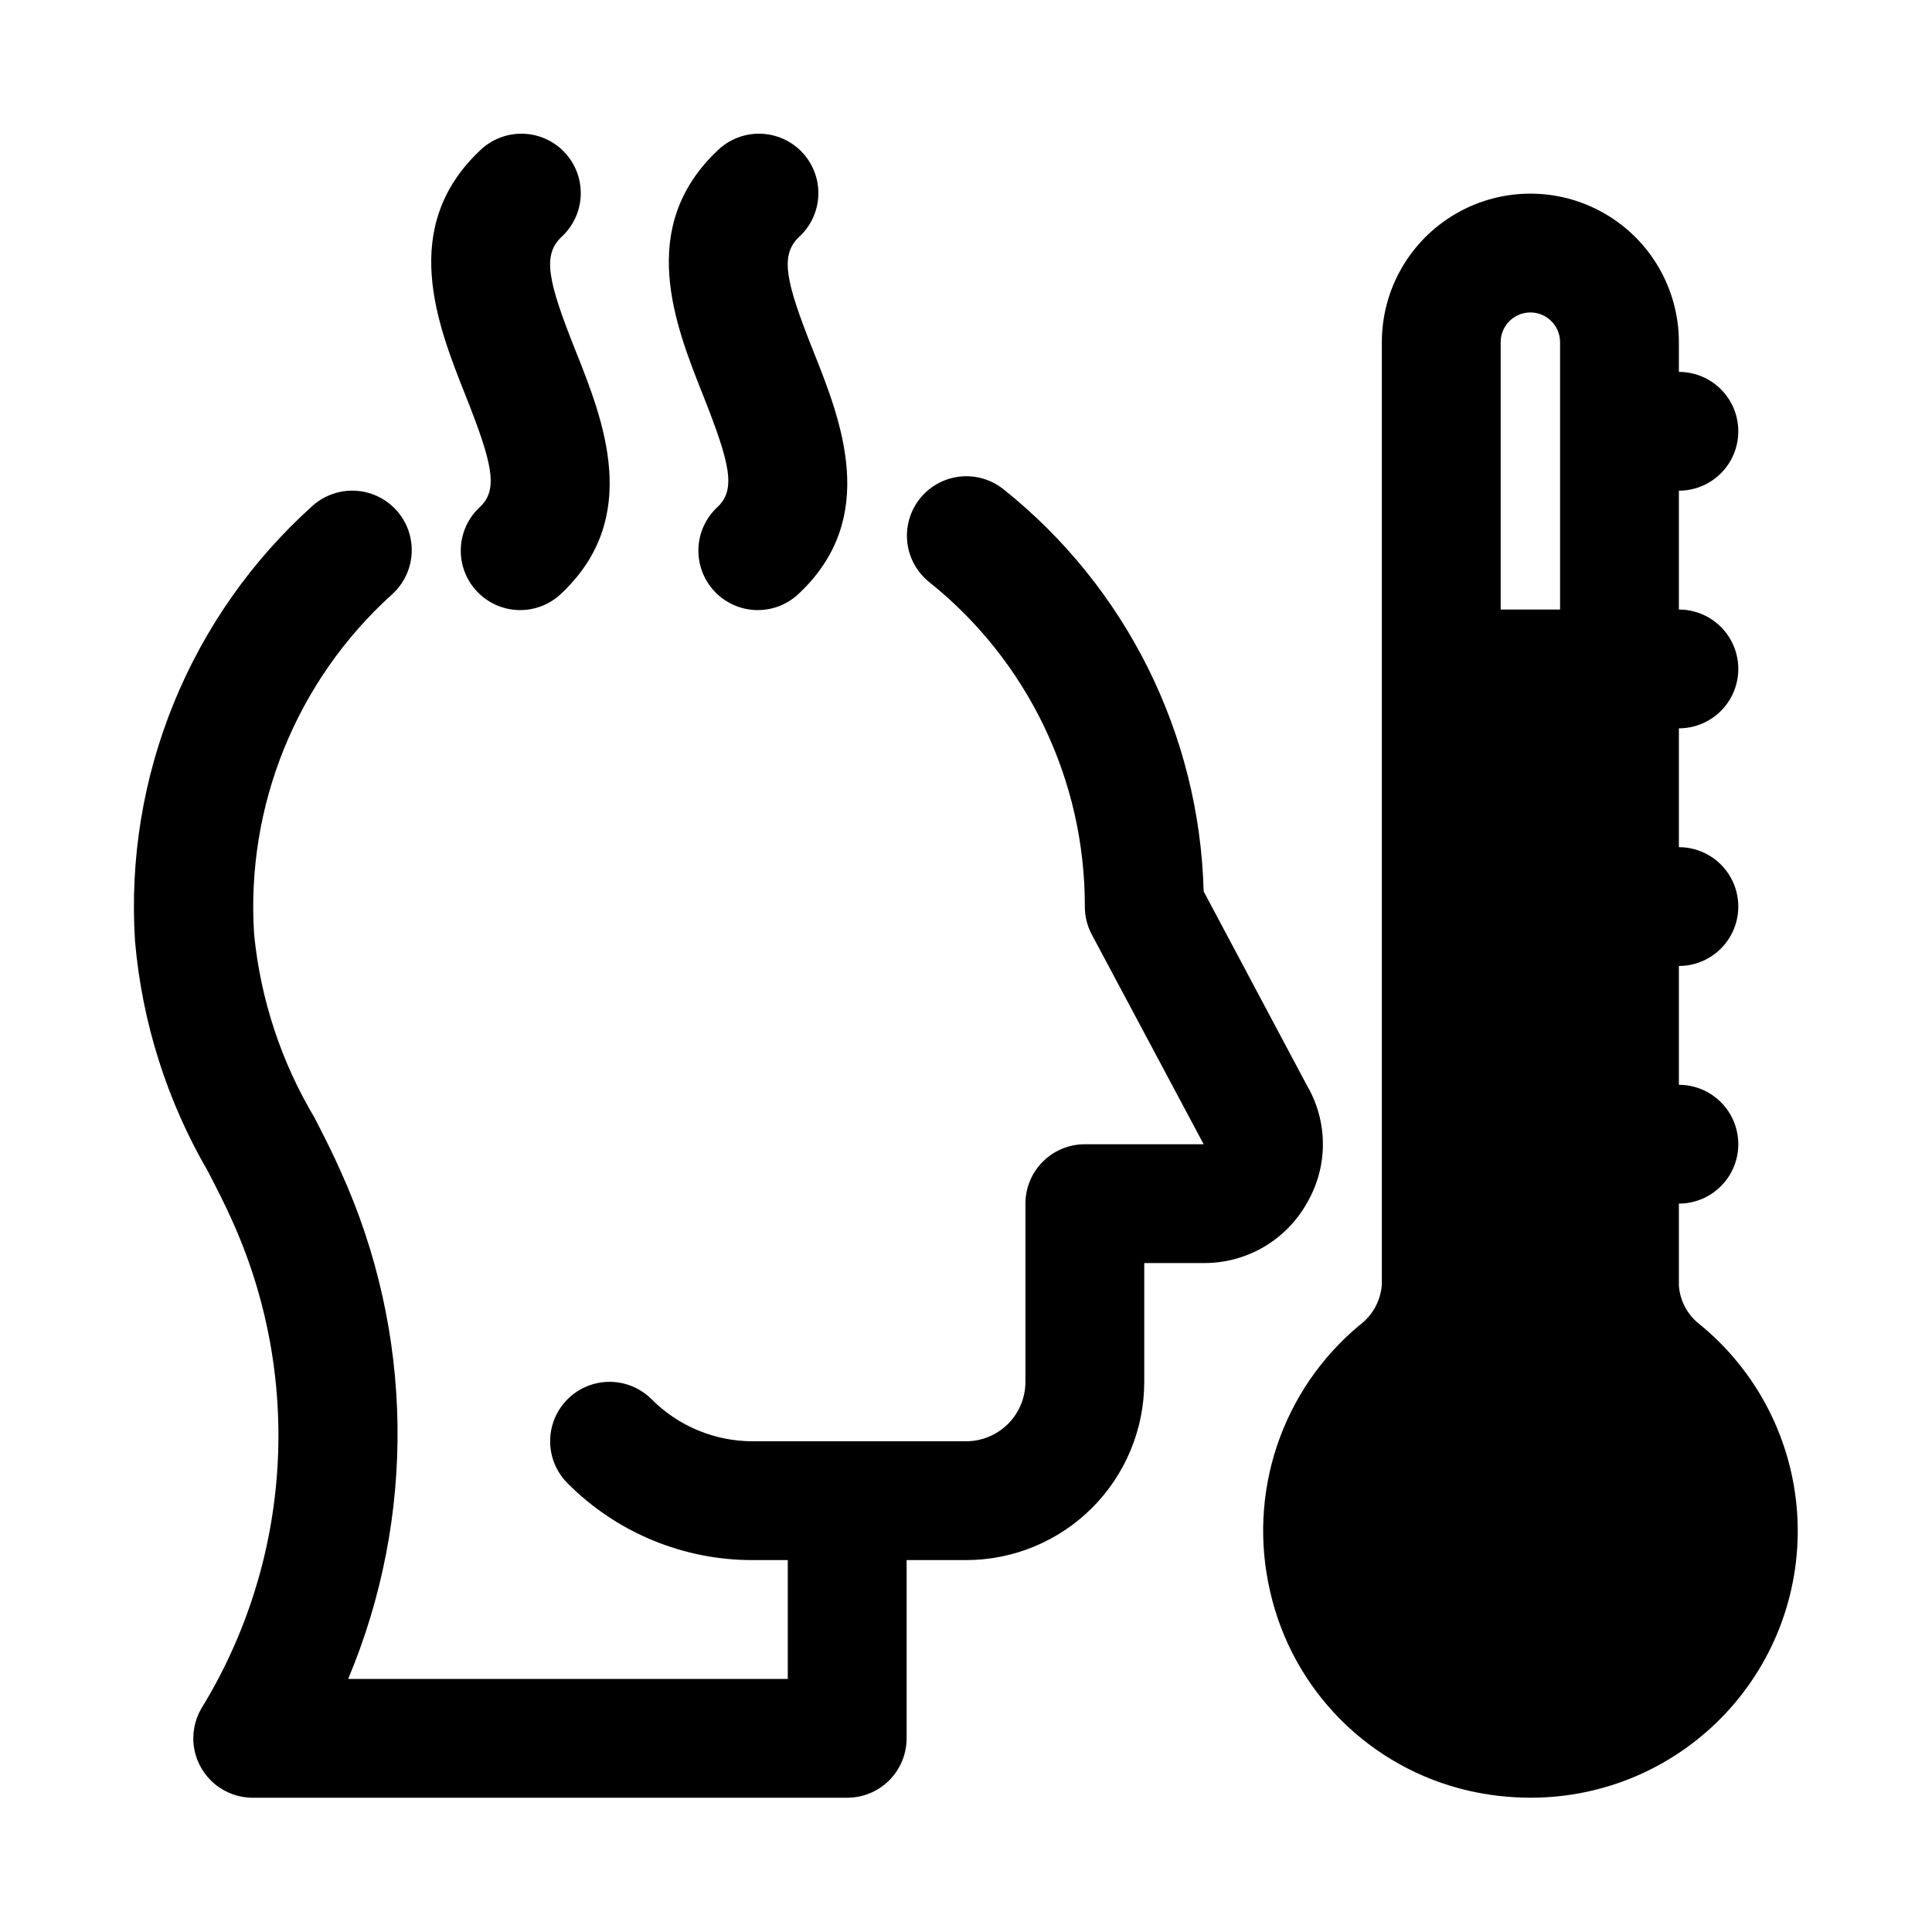 <?xml version="1.0" encoding="UTF-8"?>
<!-- Uploaded to: ICON Repo, www.svgrepo.com, Generator: ICON Repo Mixer Tools -->
<svg fill="#000000" width="800px" height="800px" version="1.1" viewBox="144 144 512 512" xmlns="http://www.w3.org/2000/svg">
 <g>
  <path d="m490.39 462.74c2.746-4.707 4.191-10.059 4.191-15.508s-1.445-10.801-4.191-15.508l-27.41-51.5c-1.098-41.598-20.504-80.594-53.027-106.55-3.258-2.613-7.422-3.824-11.578-3.371-4.152 0.457-7.953 2.543-10.566 5.805-2.613 3.258-3.824 7.422-3.371 11.574 0.457 4.152 2.543 7.953 5.805 10.57 26.141 20.879 41.332 52.551 41.25 86.008-0.004 2.582 0.629 5.121 1.84 7.398l29.648 55.578h-31.488c-4.176 0-8.184 1.66-11.133 4.613-2.953 2.949-4.613 6.957-4.613 11.133v47.23c0 4.176-1.66 8.18-4.609 11.133-2.953 2.953-6.957 4.609-11.133 4.609h-56.461c-10.086 0.023-19.762-3.992-26.875-11.145-3.977-3.977-9.777-5.527-15.211-4.07s-9.676 5.703-11.133 11.137c-1.453 5.438 0.102 11.234 4.082 15.211 13.004 13.074 30.699 20.406 49.137 20.355h9.227v31.488h-116.5c8.957-21.34 13.41-44.305 13.07-67.445-0.34-23.145-5.461-45.969-15.039-67.039-2.031-4.629-4.441-9.352-6.977-14.297-8.836-14.805-14.293-31.379-15.98-48.539-2.234-34.027 11.223-67.211 36.527-90.07 4.195-3.762 6.066-9.473 4.91-14.988-1.16-5.512-5.172-9.988-10.527-11.742-5.352-1.754-11.234-0.52-15.434 3.242-32.5 29.211-49.836 71.695-47.043 115.31 1.859 21.559 8.473 42.438 19.367 61.133 2.25 4.375 4.394 8.551 6.203 12.594 19.078 41.906 16.062 90.555-8.047 129.78-1.836 3.215-2.481 6.981-1.82 10.625 0.664 3.644 2.59 6.941 5.445 9.305 2.852 2.363 6.445 3.648 10.152 3.621h157.44c4.176 0 8.18-1.656 11.133-4.609 2.953-2.953 4.609-6.957 4.609-11.133v-47.234h15.746c12.523 0 24.539-4.977 33.398-13.832 8.855-8.859 13.832-20.871 13.832-33.398v-31.488h15.746c5.578 0.035 11.066-1.43 15.891-4.238 4.82-2.812 8.801-6.867 11.52-11.742z"/>
  <path d="m594.59 495.09c-3.305-2.481-5.371-6.269-5.668-10.391v-21.727c5.625 0 10.824-3.004 13.637-7.875 2.812-4.871 2.812-10.871 0-15.742s-8.012-7.871-13.637-7.871v-31.488c5.625 0 10.824-3.004 13.637-7.875s2.812-10.871 0-15.742c-2.812-4.871-8.012-7.871-13.637-7.871v-31.488c5.625 0 10.824-3 13.637-7.875 2.812-4.871 2.812-10.871 0-15.742s-8.012-7.871-13.637-7.871v-31.488c5.625 0 10.824-3 13.637-7.871 2.812-4.871 2.812-10.875 0-15.746-2.812-4.871-8.012-7.871-13.637-7.871v-7.871c0-14.062-7.5-27.059-19.68-34.09-12.176-7.031-27.18-7.031-39.359 0-12.18 7.031-19.68 20.027-19.68 34.09v249.7c-0.297 4.324-2.484 8.301-5.984 10.863-10.086 8.41-17.637 19.461-21.809 31.918-4.168 12.457-4.793 25.824-1.805 38.617 2.902 12.824 9.359 24.574 18.633 33.902 9.273 9.328 20.984 15.855 33.793 18.84 5.422 1.246 10.969 1.883 16.531 1.887 19.57 0.047 38.281-8.02 51.68-22.281 13.402-14.258 20.293-33.434 19.031-52.961-1.262-19.531-10.559-37.66-25.684-50.078zm-52.898-260.41c0-4.348 3.523-7.875 7.871-7.875s7.871 3.527 7.871 7.875v70.848h-15.742z"/>
  <path d="m271.2 278.34c-3.102 2.852-4.934 6.824-5.082 11.035-0.148 4.211 1.395 8.305 4.289 11.367 2.891 3.066 6.891 4.84 11.102 4.934 4.211 0.09 8.285-1.508 11.309-4.445 21.27-20.074 11.148-45.656 3.746-64.203-7.398-18.547-8.879-25.41-3.746-30.258 3.102-2.852 4.934-6.828 5.082-11.035 0.152-4.211-1.395-8.309-4.285-11.371-2.894-3.062-6.891-4.84-11.105-4.93-4.211-0.094-8.285 1.508-11.309 4.441-21.52 20.328-11.32 46.082-3.887 64.773 7.227 18.215 8.801 25.062 3.887 29.691z"/>
  <path d="m334.17 278.34c-3.102 2.852-4.934 6.824-5.082 11.035-0.148 4.211 1.395 8.305 4.285 11.367 2.894 3.066 6.894 4.84 11.105 4.934 4.211 0.09 8.285-1.508 11.309-4.445 21.27-20.074 11.148-45.656 3.746-64.203-7.398-18.547-8.879-25.41-3.746-30.262v0.004c3.102-2.852 4.934-6.828 5.082-11.035 0.152-4.211-1.395-8.309-4.285-11.371-2.894-3.062-6.894-4.84-11.105-4.93-4.211-0.094-8.285 1.508-11.309 4.441-21.52 20.328-11.32 46.082-3.887 64.773 7.227 18.215 8.801 25.062 3.887 29.691z"/>
 </g>
</svg>